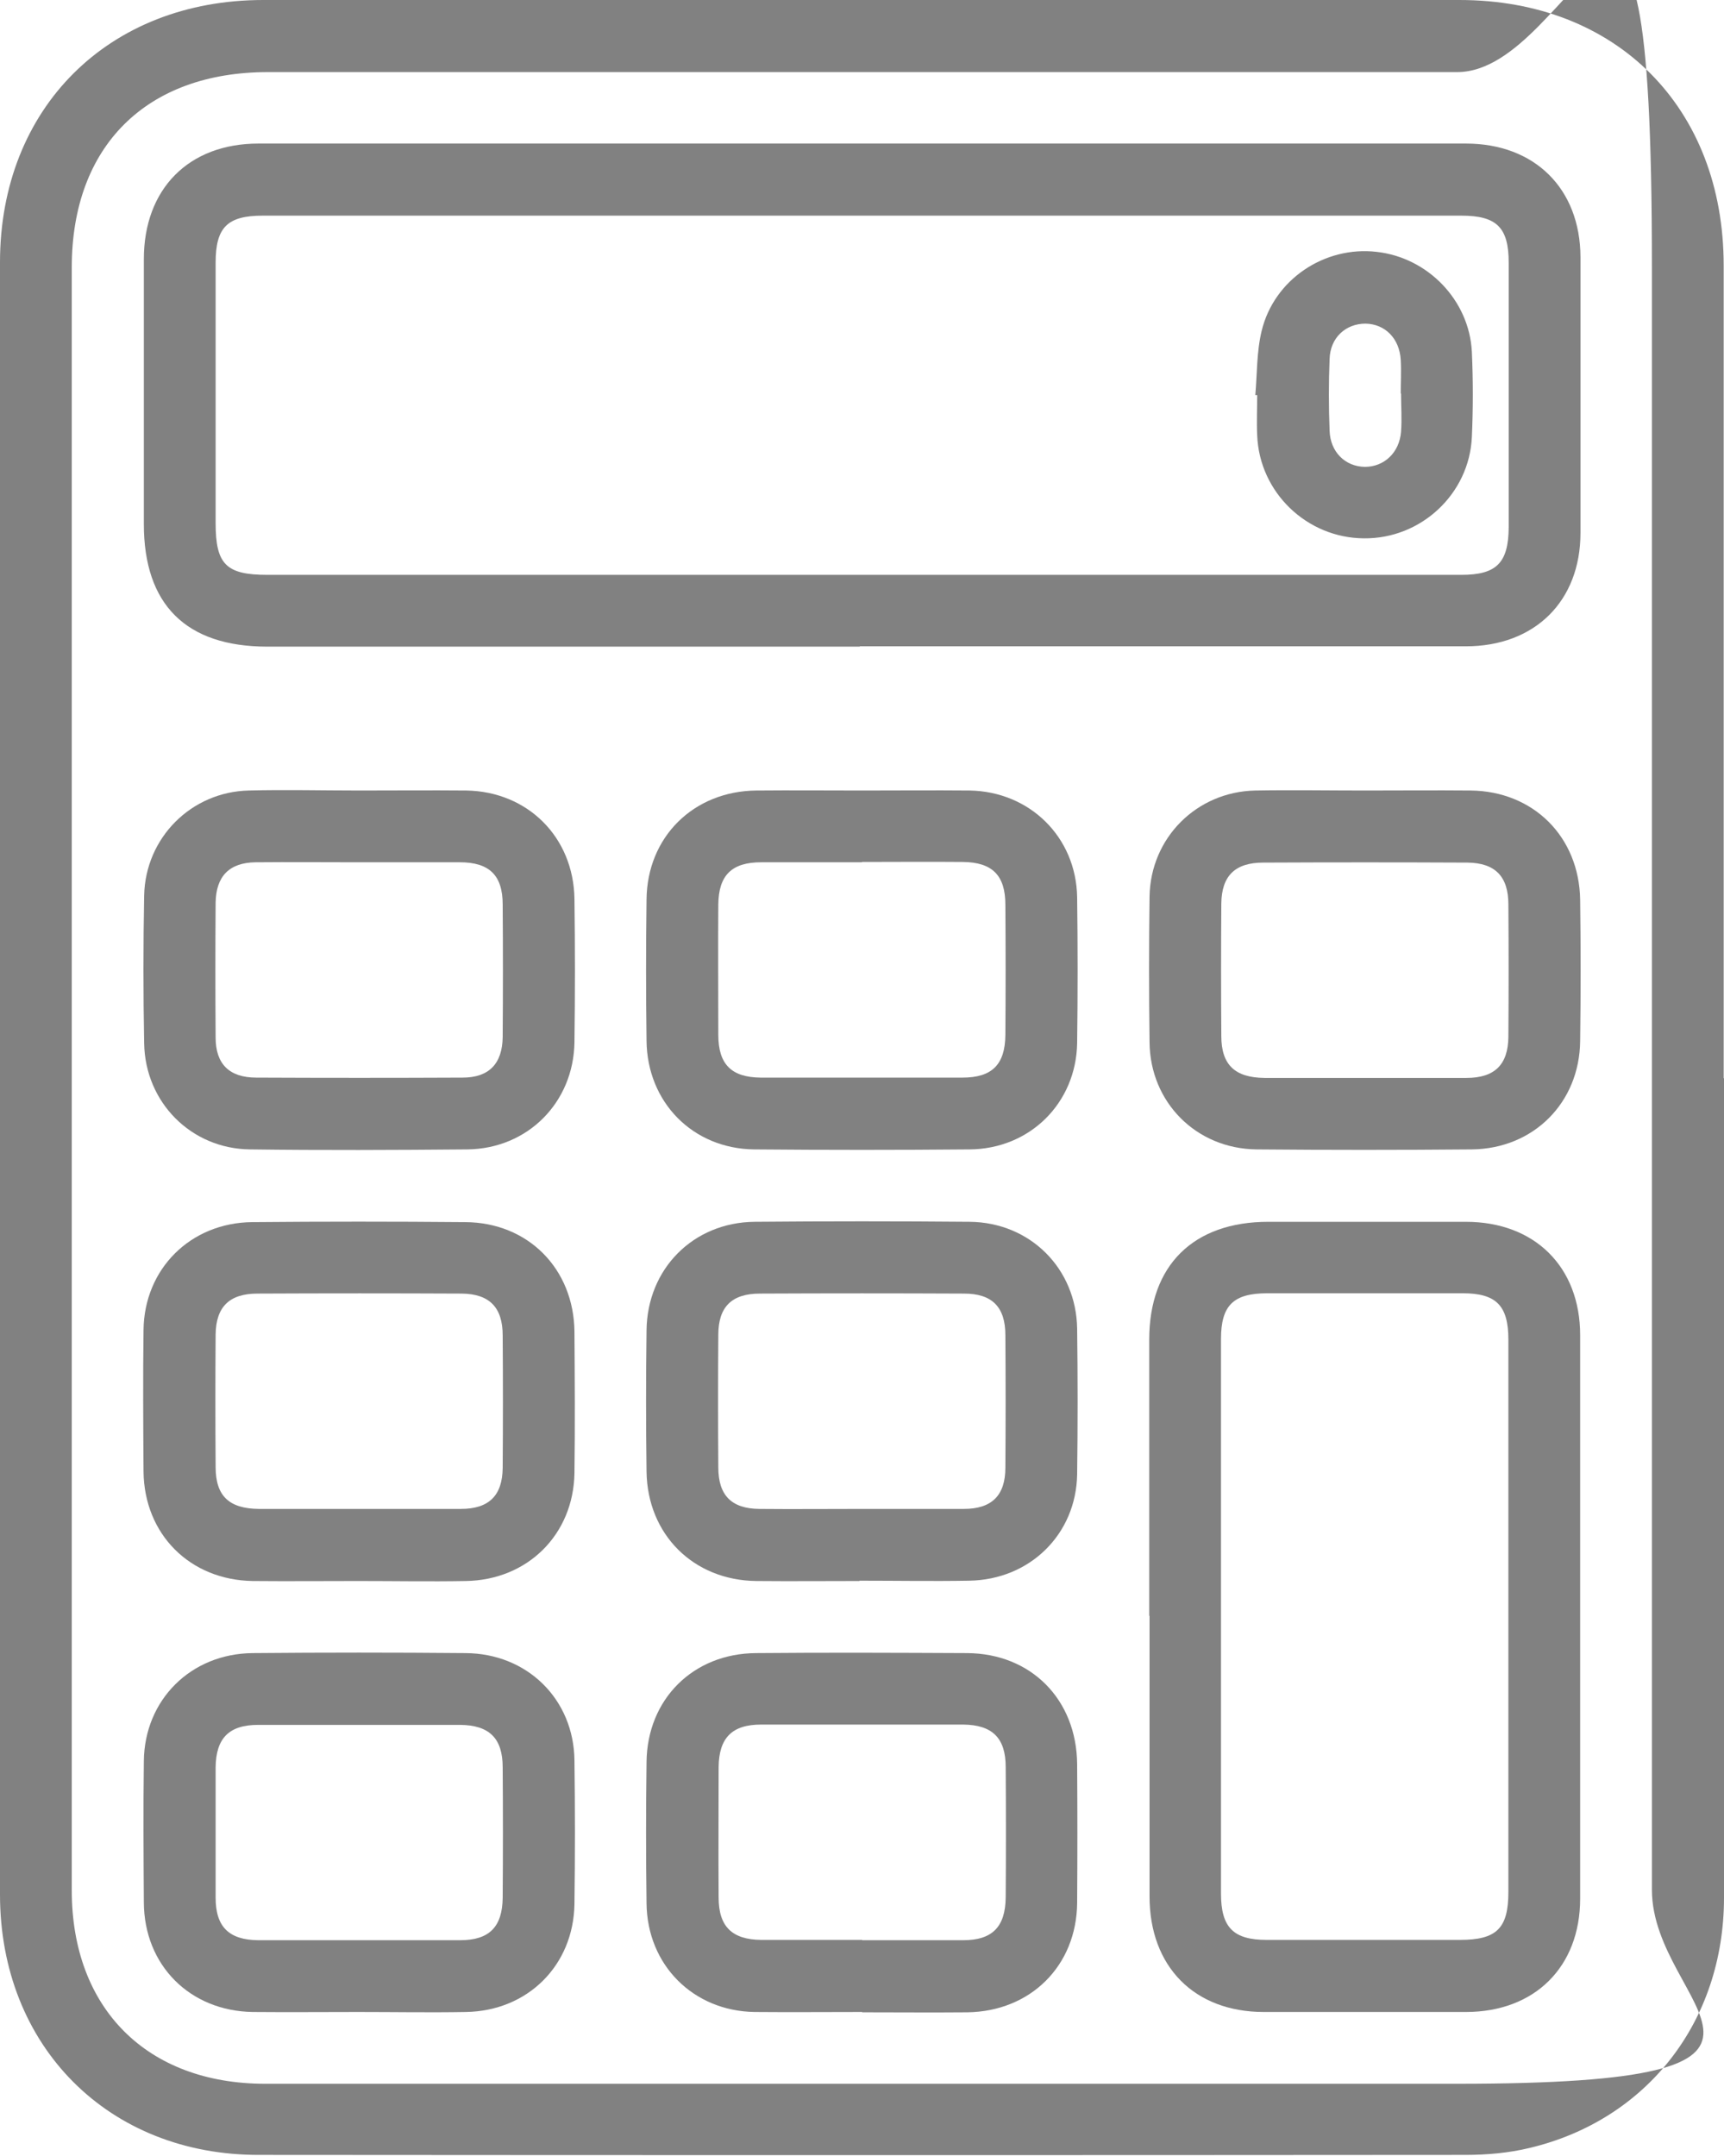 <svg viewBox="0 0 542.9 678.8" version="1.1" xmlns="http://www.w3.org/2000/svg" data-name="Capa 1" id="Capa_1">
  <defs>
    <style>
      .cls-1 {
        fill: #818181;
        stroke-width: 0px;
      }
    </style>
  </defs>
  <path d="M542.9,339.5c0,86,0,172,0,258,0,38.9-24.2,70-61.2,78.8-6.6,1.6-13.5,2.2-20.3,2.2-126.5.1-253.1.1-379.6,0C34.2,678.7,0,644.3,0,596.5,0,425.2,0,253.9,0,82.6,0,34,34.2,0,82.9,0,208.5,0,334.1,0,459.6,0c49.5,0,83.2,33.9,83.2,83.6,0,85.3,0,170.6,0,255.9h0ZM22.6,339.3v255.9c0,37.2,23.7,60.9,60.9,60.9,125.1,0,250.2,0,375.3,0s61.4-23.5,61.4-61.1c0-170.4,0-340.8,0-511.1s-23.5-61.2-61.3-61.2H84.4c-38.3,0-61.8,23.3-61.8,61.5v255.2h0Z" class="cls-1"></path>
  <path d="M270.7,203.6H84.2c-25.6,0-38.9-13.2-38.9-38.6,0-27.8,0-55.6,0-83.4,0-22.1,14.1-36.4,36.1-36.4,126.7,0,253.5,0,380.2,0,21.7,0,36,14.2,36.1,35.7,0,29,0,58,0,86.9,0,21.5-14.4,35.7-36.1,35.7-63.6,0-127.2,0-190.8,0h0ZM271.5,181c62.9,0,125.8,0,188.7,0,11.1,0,14.8-3.8,14.9-14.9,0-27.8,0-55.6,0-83.4,0-11.1-3.8-14.8-14.9-14.8-125.8,0-251.6,0-377.5,0-11.1,0-14.8,3.7-14.8,14.8,0,27.3,0,54.7,0,82,0,13,3.3,16.3,16.3,16.3h187.3,0Z" class="cls-1"></path>
  <path d="M361.9,508.7c0-29,0-58,0-86.9,0-23.4,13.9-37.1,37.5-37.1,20.7,0,41.5,0,62.2,0,21.7,0,36,14.2,36,35.7,0,59.1,0,118.3,0,177.4,0,21.5-14.3,35.7-36,35.7-21.2,0-42.4,0-63.6,0-21.9,0-36-14.3-36-36.4,0-29.5,0-58.9,0-88.3h0ZM475,509.5c0-29.2,0-58.4,0-87.7,0-10.7-3.8-14.6-14.4-14.6-20.5,0-41,0-61.5,0-10.7,0-14.6,3.8-14.6,14.4,0,58.2,0,116.4,0,174.6,0,10.7,3.9,14.6,14.4,14.6,20.3,0,40.5,0,60.8,0,11.6,0,15.3-3.6,15.3-15.1,0-28.8,0-57.5,0-86.2h0Z" class="cls-1"></path>
  <path d="M112.9,248.9c11.3,0,22.6-.1,33.9,0,19.4.3,33.8,14.7,34.1,34.1.2,15.1.2,30.1,0,45.2-.3,19-14.8,33.5-33.7,33.7-22.8.2-45.7.3-68.5,0-18.5-.2-33-14.8-33.3-33.4-.3-15.5-.3-31.1,0-46.6.4-18.1,14.8-32.6,33-33,11.5-.3,23.1,0,34.6,0h0ZM113,271.5c-10.8,0-21.7-.1-32.5,0-8.3.1-12.5,4.4-12.6,12.8-.1,14.1-.1,28.3,0,42.4,0,8.3,4.3,12.6,12.8,12.6,21.7.1,43.3.1,65,0,8.3,0,12.5-4.4,12.6-12.8.1-13.9.1-27.8,0-41.7,0-9.2-4.2-13.3-13.5-13.3-10.6,0-21.2,0-31.8,0h0Z" class="cls-1"></path>
  <path d="M271.4,248.9c11.3,0,22.6-.1,33.9,0,19,.3,33.6,14.7,33.9,33.6.2,15.3.2,30.6,0,45.9-.3,18.9-14.9,33.4-33.9,33.5-22.6.2-45.2.2-67.8,0-19.3-.2-33.7-14.8-33.9-34.2-.2-14.8-.2-29.7,0-44.5.2-19.7,14.8-34.1,34.6-34.3,11.1-.1,22.1,0,33.2,0ZM271.5,271.5c-10.6,0-21.2,0-31.8,0-9.3,0-13.4,4.1-13.5,13.3-.1,13.7,0,27.3,0,41,0,9.3,4.1,13.4,13.3,13.5,21.2,0,42.4,0,63.6,0,9.3,0,13.4-4.1,13.5-13.4.1-13.7.1-27.3,0-41,0-9.3-4.1-13.4-13.4-13.5-10.6-.1-21.2,0-31.8,0Z" class="cls-1"></path>
  <path d="M429.9,248.9c11.1,0,22.1-.1,33.2,0,19.8.2,34.2,14.6,34.5,34.4.2,14.8.2,29.7,0,44.5-.2,19.4-14.7,33.9-34.1,34.1-22.6.2-45.2.2-67.8,0-19-.2-33.5-14.8-33.7-33.7-.2-15.3-.2-30.6,0-45.9.3-18.5,14.8-33,33.3-33.4,11.5-.2,23.1,0,34.6,0h0ZM429.3,339.4c10.8,0,21.7,0,32.5,0,8.9,0,13.1-4.2,13.2-12.9.1-13.9.1-27.8,0-41.7,0-8.9-4.2-13.1-12.9-13.2-21.4-.1-42.9-.1-64.3,0-8.9,0-13.1,4.2-13.2,12.9-.1,13.9-.1,27.8,0,41.7,0,9.1,4.3,13.1,13.6,13.2,10.4,0,20.7,0,31.1,0h0Z" class="cls-1"></path>
  <path d="M112.8,497.8c-11.1,0-22.1.1-33.2,0-19.8-.3-34.2-14.7-34.4-34.5-.1-14.8-.2-29.7,0-44.5.2-19.3,14.8-33.8,34.2-34,22.4-.2,44.7-.2,67.1,0,19.8.1,34.2,14.7,34.4,34.5.1,14.8.2,29.7,0,44.5-.3,19.4-14.8,33.7-34.2,34-11.3.2-22.6,0-33.9,0h0ZM112.6,475.1c10.8,0,21.7,0,32.5,0,8.9,0,13.1-4.2,13.2-12.9.1-13.9.1-27.8,0-41.7,0-8.9-4.2-13.1-12.9-13.2-21.4-.1-42.9-.1-64.3,0-8.9,0-13.1,4.2-13.2,12.9-.1,13.9-.1,27.8,0,41.7,0,9.1,4.2,13.1,13.6,13.2,10.4,0,20.7,0,31.1,0Z" class="cls-1"></path>
  <path d="M270.7,497.8c-10.8,0-21.7.1-32.5,0-19.8-.2-34.3-14.6-34.6-34.4-.2-14.8-.2-29.7,0-44.5.2-19.4,14.7-34,34-34.2,22.6-.2,45.2-.2,67.8,0,19,.2,33.5,14.7,33.8,33.6.2,15.3.2,30.6,0,45.9-.3,18.9-14.9,33.2-34,33.5-11.5.2-23.1,0-34.6,0h0ZM271,475.1c10.8,0,21.7,0,32.5,0,8.8,0,13.1-4.2,13.1-13,.1-13.9.1-27.8,0-41.7,0-8.9-4.2-13.1-13-13.1-21.4-.1-42.9-.1-64.3,0-8.9,0-13.1,4.2-13.1,13-.1,13.9-.1,27.8,0,41.7,0,8.9,4.2,13,12.9,13.1,10.6.1,21.2,0,31.8,0h0Z" class="cls-1"></path>
  <path d="M112.8,633.5c-11.1,0-22.1.1-33.2,0-19.8-.3-34.2-14.7-34.3-34.5-.1-14.8-.2-29.7,0-44.5.2-19.3,14.8-33.8,34.2-34,22.4-.2,44.7-.2,67.1,0,19.4.1,34.1,14.5,34.3,33.8.2,15.1.2,30.2,0,45.2-.3,19.4-14.8,33.7-34.2,34-11.3.2-22.6,0-33.9,0h0ZM112.4,610.9c10.8,0,21.7,0,32.5,0,9.2,0,13.3-4.2,13.4-13.4.1-13.7.1-27.3,0-41,0-9.2-4.2-13.3-13.4-13.4-21.2,0-42.4,0-63.6,0-9.2,0-13.3,4.2-13.4,13.4,0,13.7,0,27.3,0,41,0,9.2,4.2,13.3,13.4,13.4,10.4,0,20.7,0,31.1,0h0Z" class="cls-1"></path>
  <path d="M271.5,633.5c-11.3,0-22.6.1-33.9,0-19.3-.3-33.8-14.8-34-34.2-.2-14.8-.2-29.7,0-44.5.2-19.8,14.7-34.2,34.5-34.3,22.1-.2,44.3-.1,66.4,0,20.2.1,34.5,14.6,34.7,34.9.1,14.6.1,29.2,0,43.8-.2,19.8-14.7,34.1-34.5,34.4-11.1.1-22.1,0-33.2,0h0ZM271.5,610.9c10.6,0,21.2,0,31.8,0,9.2,0,13.3-4.2,13.4-13.5.1-13.7.1-27.3,0-41,0-9.2-4.2-13.3-13.4-13.4-21.2,0-42.4,0-63.6,0-9.2,0-13.3,4.2-13.4,13.4,0,13.7-.1,27.3,0,41,0,9.2,4.2,13.3,13.4,13.4,10.6,0,21.2,0,31.8,0h0Z" class="cls-1"></path>
  <path d="M395.3,124.5c.6-6.8.4-13.7,2-20.3,3.9-16.2,19.8-26.8,36.2-24.9,16.2,1.8,29.2,15.3,30,31.5.4,8.9.4,17.9,0,26.8-.8,17.9-16,32.1-34,31.9-17.9-.1-32.9-14.4-33.6-32.4-.2-4.2,0-8.5,0-12.7-.2,0-.4,0-.6,0h0ZM441.1,123.9c0-3.5.2-7.1,0-10.6-.4-6.8-5-11.3-11.1-11.4-6.2,0-11.1,4.4-11.3,11.1-.3,7.5-.3,15.1,0,22.6.2,6.7,4.9,11.3,11.1,11.4,6.1,0,10.9-4.5,11.4-11.1.3-4,0-8,0-12h0Z" class="cls-1"></path>
</svg>